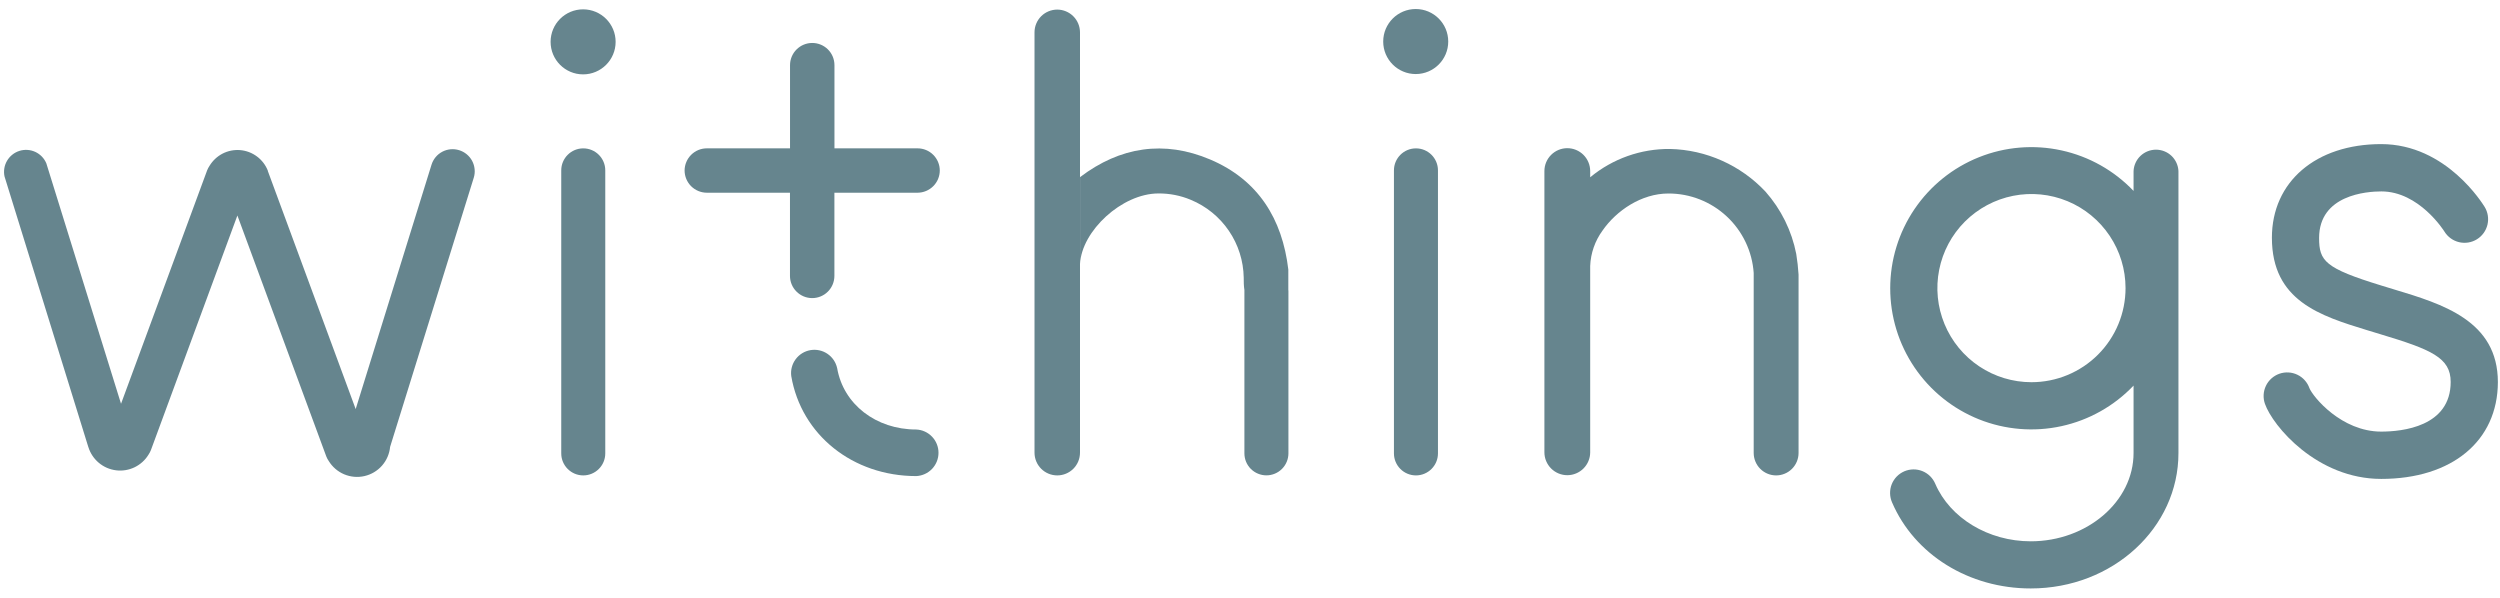 <svg width="92" height="22" viewBox="0 0 92 22" fill="none" xmlns="http://www.w3.org/2000/svg">
<g clip-path="url(#clip0_2779:11799)">
<path d="M22.274 6.27C22.274 5.823 21.911 5.46 21.464 5.46C21.017 5.46 20.654 5.823 20.654 6.27V16.685C20.654 17.132 21.017 17.495 21.464 17.495C21.911 17.495 22.274 17.132 22.274 16.685V6.27Z" fill="#003543" fill-opacity="0.6"/>
<path d="M87.628 17.624C85.262 17.624 83.633 15.673 83.35 14.861C83.312 14.754 83.296 14.64 83.302 14.526C83.308 14.412 83.337 14.301 83.386 14.198C83.435 14.095 83.504 14.003 83.589 13.927C83.674 13.851 83.773 13.792 83.88 13.754C83.988 13.716 84.102 13.7 84.215 13.706C84.329 13.712 84.441 13.741 84.543 13.79C84.646 13.839 84.738 13.908 84.814 13.993C84.891 14.078 84.949 14.177 84.987 14.284C85.118 14.604 86.162 15.883 87.628 15.883C88.398 15.883 90.185 15.704 90.185 14.055C90.185 13.163 89.473 12.863 87.592 12.297L87.118 12.153C85.387 11.622 83.606 11.074 83.606 8.748C83.606 6.688 85.224 5.303 87.628 5.303C90.033 5.303 91.376 7.525 91.433 7.611C91.554 7.807 91.592 8.043 91.539 8.267C91.486 8.491 91.346 8.685 91.15 8.806C90.955 8.927 90.719 8.965 90.495 8.912C90.271 8.859 90.077 8.719 89.956 8.523C89.937 8.492 89.023 7.044 87.634 7.044C87.097 7.044 85.343 7.169 85.343 8.758C85.343 9.606 85.555 9.87 87.634 10.508L88.096 10.649C89.889 11.189 91.922 11.803 91.922 14.065C91.916 16.227 90.233 17.624 87.628 17.624Z" fill="#003543" fill-opacity="0.6"/>
<path d="M21.458 2.737C22.119 2.737 22.655 2.201 22.655 1.54C22.655 0.879 22.119 0.344 21.458 0.344C20.797 0.344 20.262 0.879 20.262 1.54C20.262 2.201 20.797 2.737 21.458 2.737Z" fill="#003543" fill-opacity="0.6"/>
<path d="M52.099 2.725C52.76 2.725 53.295 2.189 53.295 1.529C53.295 0.868 52.76 0.332 52.099 0.332C51.438 0.332 50.902 0.868 50.902 1.529C50.902 2.189 51.438 2.725 52.099 2.725Z" fill="#003543" fill-opacity="0.6"/>
<path d="M33.719 17.52C31.384 17.52 29.487 16.006 29.118 13.838C29.09 13.619 29.148 13.398 29.28 13.22C29.411 13.043 29.605 12.923 29.823 12.885C30.04 12.848 30.264 12.895 30.447 13.018C30.631 13.141 30.759 13.33 30.807 13.546C31.036 14.877 32.234 15.806 33.719 15.806C33.94 15.816 34.148 15.911 34.3 16.071C34.452 16.23 34.537 16.442 34.537 16.663C34.537 16.883 34.452 17.095 34.3 17.255C34.148 17.414 33.94 17.509 33.719 17.52V17.52Z" fill="#003543" fill-opacity="0.6"/>
<path d="M38.907 0.353C38.685 0.353 38.472 0.441 38.315 0.598C38.158 0.755 38.07 0.968 38.07 1.19V16.658C38.07 16.88 38.158 17.093 38.315 17.25C38.472 17.407 38.685 17.495 38.907 17.495C39.129 17.495 39.342 17.407 39.499 17.25C39.656 17.093 39.744 16.88 39.744 16.658V1.19C39.743 0.968 39.655 0.756 39.498 0.599C39.341 0.442 39.129 0.354 38.907 0.353V0.353Z" fill="#003543" fill-opacity="0.6"/>
<path d="M47.41 10.689V9.919C47.189 8.048 46.296 6.617 44.536 5.87C42.841 5.151 41.22 5.399 39.746 6.518C39.746 5.33 39.746 8.498 39.746 9.712C39.804 8.502 41.285 7.119 42.632 7.119C43.04 7.116 43.444 7.195 43.82 7.353C44.389 7.588 44.877 7.985 45.223 8.494C45.57 9.003 45.759 9.602 45.769 10.218C45.769 10.364 45.769 10.516 45.794 10.672C45.793 10.681 45.793 10.69 45.794 10.698V16.683C45.794 16.898 45.879 17.104 46.031 17.256C46.183 17.407 46.389 17.493 46.604 17.493C46.819 17.493 47.025 17.407 47.176 17.256C47.328 17.104 47.414 16.898 47.414 16.683V10.689H47.41Z" fill="#003543" fill-opacity="0.6"/>
<path d="M66.102 9.346C65.936 8.494 65.545 7.701 64.969 7.051C64.517 6.57 63.974 6.183 63.371 5.914C62.769 5.644 62.118 5.497 61.458 5.482C60.386 5.471 59.345 5.84 58.519 6.524V6.524V6.295C58.519 6.072 58.43 5.858 58.272 5.7C58.114 5.542 57.9 5.453 57.676 5.453C57.453 5.453 57.239 5.542 57.081 5.7C56.923 5.858 56.834 6.072 56.834 6.295V16.645C56.834 16.868 56.923 17.082 57.081 17.24C57.239 17.398 57.453 17.487 57.676 17.487C57.9 17.487 58.114 17.398 58.272 17.24C58.43 17.082 58.519 16.868 58.519 16.645V9.785C58.538 9.315 58.697 8.861 58.975 8.482C59.483 7.75 60.404 7.121 61.397 7.121C62.194 7.119 62.961 7.421 63.544 7.964C64.127 8.507 64.482 9.252 64.536 10.046C64.536 10.058 64.536 16.669 64.536 16.669C64.536 16.888 64.623 17.098 64.778 17.253C64.933 17.408 65.143 17.495 65.361 17.495C65.58 17.495 65.79 17.408 65.945 17.253C66.1 17.098 66.187 16.888 66.187 16.669V10.104C66.171 9.85 66.143 9.597 66.102 9.346V9.346Z" fill="#003543" fill-opacity="0.6"/>
<path d="M52.917 6.27C52.917 5.823 52.554 5.46 52.107 5.46C51.66 5.46 51.297 5.823 51.297 6.27V16.685C51.297 17.132 51.66 17.495 52.107 17.495C52.554 17.495 52.917 17.132 52.917 16.685V6.27Z" fill="#003543" fill-opacity="0.6"/>
<path d="M80.167 6.295C80.157 6.083 80.065 5.883 79.912 5.736C79.758 5.59 79.553 5.508 79.341 5.508C79.128 5.508 78.924 5.59 78.77 5.736C78.616 5.883 78.525 6.083 78.515 6.295V7.026C77.799 6.275 76.874 5.755 75.86 5.534C74.846 5.312 73.788 5.4 72.825 5.786C71.861 6.171 71.035 6.837 70.453 7.696C69.871 8.556 69.56 9.57 69.56 10.608C69.56 11.646 69.871 12.66 70.453 13.52C71.035 14.38 71.861 15.045 72.825 15.431C73.788 15.816 74.846 15.904 75.86 15.683C76.874 15.462 77.799 14.942 78.515 14.19V16.671C78.515 18.464 76.795 19.92 74.731 19.92C73.173 19.92 71.763 19.068 71.218 17.804C71.174 17.699 71.109 17.604 71.028 17.523C70.947 17.443 70.85 17.38 70.744 17.337C70.638 17.294 70.525 17.273 70.411 17.274C70.297 17.276 70.184 17.299 70.079 17.344C69.974 17.39 69.879 17.455 69.799 17.537C69.72 17.619 69.657 17.716 69.615 17.822C69.573 17.928 69.553 18.042 69.555 18.156C69.557 18.27 69.582 18.383 69.627 18.487C70.453 20.411 72.455 21.655 74.731 21.655C77.751 21.655 80.167 19.422 80.167 16.675V6.295ZM74.758 14.065C74.073 14.065 73.403 13.862 72.834 13.481C72.265 13.101 71.821 12.56 71.559 11.927C71.297 11.295 71.228 10.598 71.362 9.927C71.495 9.255 71.825 8.638 72.309 8.154C72.794 7.67 73.411 7.34 74.082 7.206C74.754 7.073 75.45 7.141 76.083 7.403C76.716 7.665 77.256 8.109 77.637 8.679C78.017 9.248 78.22 9.918 78.22 10.602C78.22 11.521 77.856 12.401 77.206 13.051C76.557 13.7 75.676 14.065 74.758 14.065V14.065Z" fill="#003543" fill-opacity="0.6"/>
<path d="M16.894 5.526C16.688 5.463 16.466 5.484 16.276 5.584C16.086 5.684 15.944 5.856 15.88 6.061L13.089 15.054L9.857 6.295C9.857 6.295 9.857 6.295 9.857 6.282C9.775 6.073 9.636 5.892 9.456 5.758C9.277 5.624 9.063 5.543 8.839 5.524C8.616 5.506 8.392 5.55 8.192 5.652C7.993 5.755 7.826 5.911 7.71 6.103C7.675 6.155 7.645 6.212 7.622 6.27L4.454 14.859L1.705 6.011C1.627 5.825 1.482 5.675 1.299 5.59C1.117 5.506 0.909 5.492 0.717 5.552C0.525 5.612 0.362 5.742 0.26 5.915C0.158 6.089 0.124 6.294 0.166 6.492L3.244 16.431C3.246 16.439 3.249 16.448 3.253 16.456C3.323 16.68 3.456 16.88 3.636 17.031C3.816 17.182 4.035 17.278 4.269 17.307C4.502 17.337 4.738 17.298 4.95 17.197C5.162 17.095 5.34 16.935 5.463 16.735C5.5 16.681 5.53 16.622 5.554 16.562L8.736 7.93L12.006 16.793C12.029 16.854 12.06 16.912 12.098 16.966C12.232 17.184 12.431 17.356 12.667 17.455C12.904 17.554 13.165 17.577 13.415 17.519C13.665 17.461 13.89 17.327 14.059 17.134C14.228 16.941 14.332 16.7 14.356 16.445L17.434 6.542C17.466 6.439 17.477 6.332 17.466 6.226C17.456 6.119 17.425 6.016 17.375 5.921C17.325 5.827 17.256 5.744 17.174 5.676C17.091 5.608 16.996 5.557 16.894 5.526V5.526Z" fill="#003543" fill-opacity="0.6"/>
<path d="M33.767 5.459H30.708V2.398C30.708 2.181 30.622 1.973 30.469 1.82C30.316 1.667 30.108 1.581 29.891 1.581C29.674 1.581 29.466 1.667 29.313 1.82C29.16 1.973 29.073 2.181 29.073 2.398V5.459H26.011C25.795 5.459 25.587 5.545 25.434 5.698C25.281 5.851 25.194 6.058 25.193 6.274C25.194 6.491 25.28 6.698 25.433 6.852C25.587 7.005 25.794 7.091 26.011 7.092H29.071V10.152C29.071 10.369 29.157 10.577 29.311 10.73C29.464 10.884 29.672 10.97 29.889 10.97C30.106 10.97 30.314 10.884 30.467 10.73C30.62 10.577 30.706 10.369 30.706 10.152V7.092H33.767C33.983 7.091 34.191 7.004 34.344 6.851C34.497 6.698 34.584 6.491 34.584 6.274V6.274C34.584 6.058 34.497 5.851 34.344 5.698C34.191 5.545 33.983 5.459 33.767 5.459V5.459Z" fill="#003543" fill-opacity="0.6"/>
</g>
<defs>
<clipPath id="clip0_2779:11799">
<rect width="91.794" height="21.31" fill="white" transform="translate(0.121 0.332)"/>
</clipPath>
</defs>
</svg>
